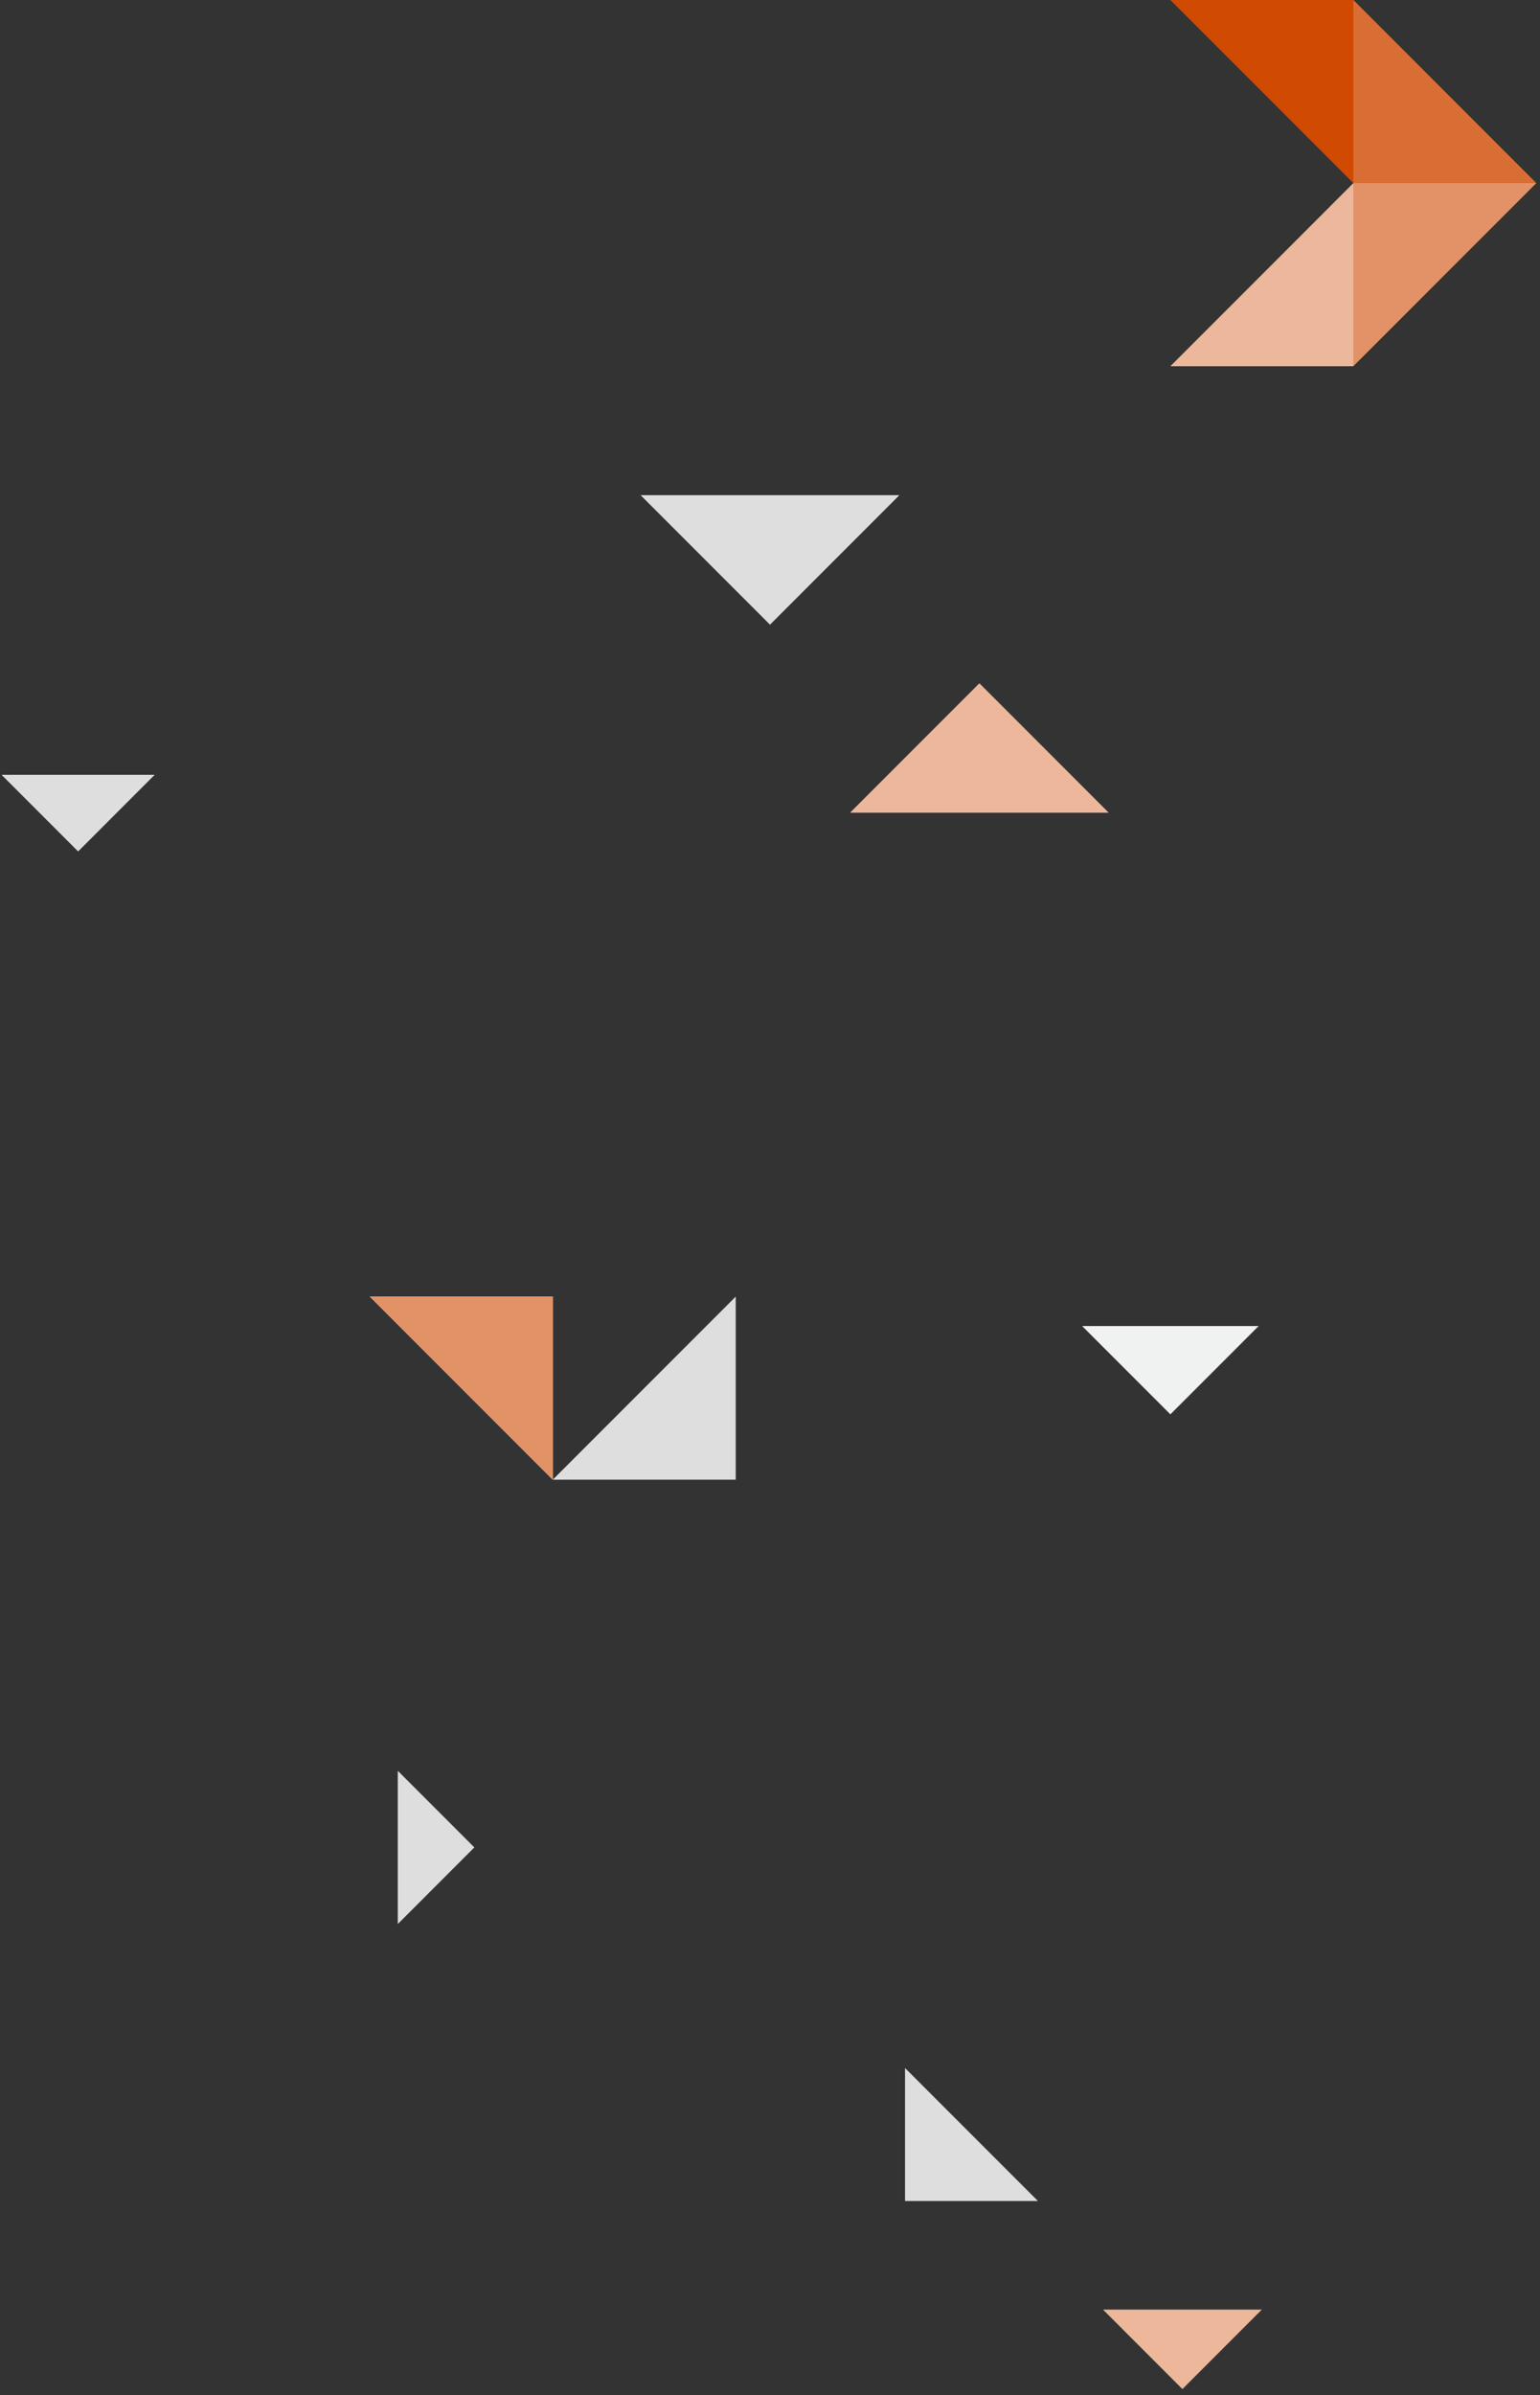 <?xml version="1.0" encoding="UTF-8"?>
<svg id="Layer_1" data-name="Layer 1" xmlns="http://www.w3.org/2000/svg" viewBox="0 0 402.32 625.24">
  <rect x="0" y="0" width="402.32" height="625.24" fill="#333333" stroke="none"/>
  <defs>
    <style>
      .cls-1 {
        fill: #ecb79a;
      }

      .cls-2 {
        fill: #f0f1f1;
      }

      .cls-3, .cls-4 {
        fill: #d04a02;
      }

      .cls-5 {
        fill: #d96e35;
      }

      .cls-6 {
        fill: #dedede;
      }

      .cls-7 {
        fill: #d66021;
      }

      .cls-8 {
        fill: #db753f;
      }

      .cls-9 {
        fill: #e39267;
      }

      .cls-4 {
        fill-rule: evenodd;
      }
    </style>
  </defs>
  <g>
    <polyline class="cls-4" points="353.56 47.8 305.76 0 353.56 0 353.56 47.8"/>
    <polyline class="cls-1" points="353.56 47.8 305.76 95.6 353.56 95.6 353.56 47.8 353.56 47.8"/>
    <path class="cls-5" d="m353.56,47.8h0s0,0,0,0M353.56,0v47.8h0s47.8,0,47.8,0L353.56,0"/>
    <polyline class="cls-3" points="353.56 0 353.56 47.8 353.56 47.8 353.56 0 353.56 0"/>
    <polyline class="cls-7" points="353.56 47.8 353.56 47.8 353.56 47.8 353.56 47.8 353.56 47.8"/>
    <polyline class="cls-9" points="401.36 47.8 353.56 47.8 353.56 95.6 353.56 95.6 353.56 95.6 401.36 47.8"/>
    <polyline class="cls-8" points="353.56 47.8 353.56 47.8 353.56 95.6 353.56 95.6 353.56 47.8"/>
  </g>
  <path id="Path_164154" data-name="Path 164154" class="cls-1" d="m329.66,602.91h-41.51s20.75,20.75,20.75,20.75l20.75-20.75"/>
  <path id="Path_164152" data-name="Path 164152" class="cls-1" d="m222.06,212.16h67.6s-33.8-33.8-33.8-33.8l-33.8,33.8"/>
  <path id="Path_164138" data-name="Path 164138" class="cls-6" d="m234.96,129.27h-67.6l33.8,33.8,33.8-33.8"/>
  <path id="Path_164149" data-name="Path 164149" class="cls-6" d="m40.41,202.26H.41s20,20,20,20l20-20"/>
  <path id="Path_164151" data-name="Path 164151" class="cls-6" d="m103.92,462.26v40s20-20,20-20l-20-20"/>
  <path id="Path_164150" data-name="Path 164150" class="cls-6" d="m271.16,574.57l-34.72-34.72v34.72h34.72"/>
  <path id="Path_164145" data-name="Path 164145" class="cls-6" d="m192.21,338.47l-47.8,47.8h47.8v-47.8"/>
  <path id="Path_164140" data-name="Path 164140" class="cls-2" d="m96.61,338.47l47.8,47.8v-47.8h-47.8Zm0,0h0Z"/>
  <path id="Path_164146" data-name="Path 164146" class="cls-2" d="m328.81,346.16h-46.1s23.05,23.05,23.05,23.05l23.05-23.05Zm0,0h0Z"/>
  <path id="Path_164153" data-name="Path 164153" class="cls-9" d="m144.41,338.47h-47.8l47.8,47.8v-47.8Z"/>
</svg>